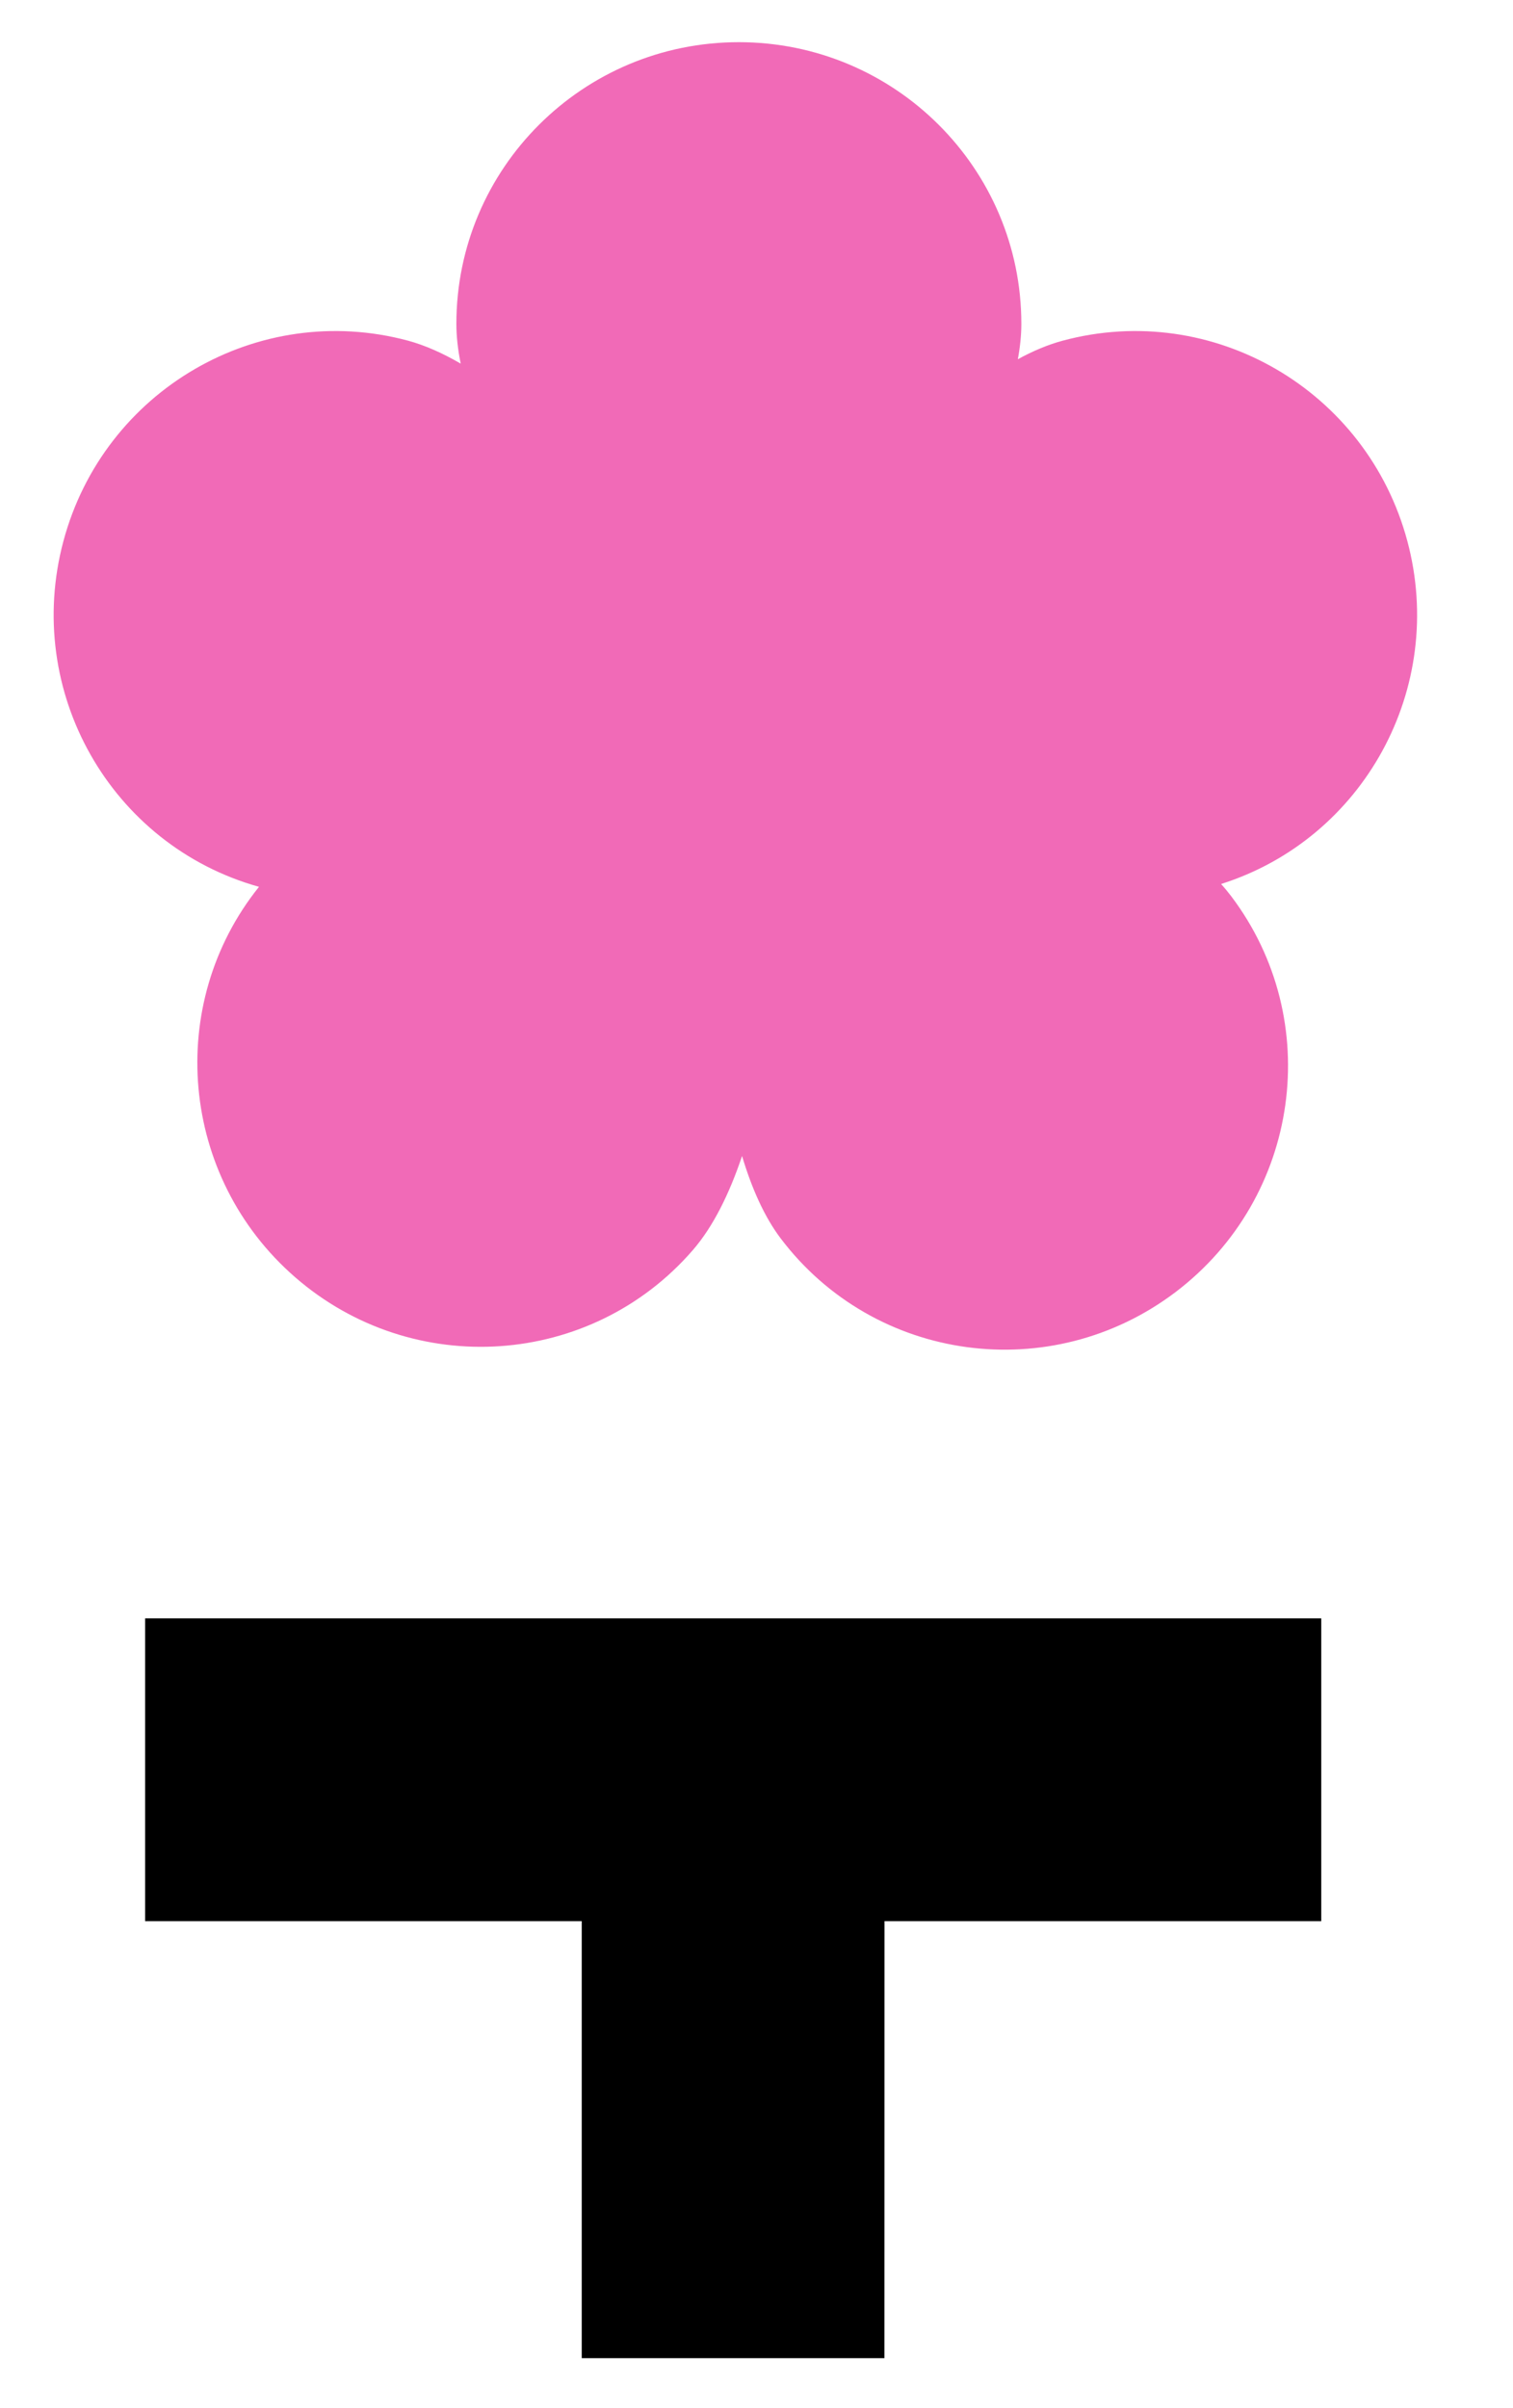<svg width="22" height="35" viewBox="0 0 22 35" fill="none" xmlns="http://www.w3.org/2000/svg">
<g clip-path="url(#clip0_2142_400)">
<g clip-path="url(#clip1_2142_400)">
<g clip-path="url(#clip2_2142_400)">
<path fill-rule="evenodd" clip-rule="evenodd" d="M6.699 5.285C6.658 5.083 6.636 4.89 6.636 4.707C6.636 2.446 8.475 0.613 10.743 0.613C13.011 0.613 14.851 2.446 14.851 4.707C14.851 4.871 14.833 5.043 14.8 5.221C15.022 5.1 15.241 5.008 15.454 4.951C17.634 4.366 19.877 5.671 20.464 7.865C21.035 10.001 19.828 12.192 17.755 12.848C17.808 12.906 17.857 12.966 17.902 13.025C19.266 14.828 18.905 17.403 17.096 18.777C15.287 20.15 12.715 19.802 11.351 17.998C11.116 17.687 10.931 17.274 10.79 16.801C10.605 17.352 10.369 17.829 10.075 18.168C8.595 19.877 6.004 20.053 4.29 18.562C2.616 17.105 2.396 14.597 3.766 12.889C1.61 12.286 0.338 10.047 0.922 7.865C1.509 5.671 3.752 4.366 5.932 4.951C6.18 5.018 6.438 5.133 6.699 5.285Z" fill="#F16AB7"/>
</g>
</g>
</g>
<g clip-path="url(#clip3_2142_400)">
<g clip-path="url(#clip4_2142_400)">
<g clip-path="url(#clip5_2142_400)">
<path d="M2.11 23.521V27.922H8.459L8.459 34.273H12.86L12.861 27.922H19.212V23.521H2.11Z" fill="black"/>
</g>
</g>
</g>
<defs>
<clipPath id="clip0_2142_400">
<rect width="20.44" height="20.44" fill="white" transform="translate(0.78 0.22)"/>
</clipPath>
<clipPath id="clip1_2142_400">
<rect width="20.44" height="20.44" fill="white" transform="translate(0.78 0.22)"/>
</clipPath>
<clipPath id="clip2_2142_400">
<rect width="20.44" height="19.654" fill="white" transform="translate(0.78 0.613)"/>
</clipPath>
<clipPath id="clip3_2142_400">
<rect width="17.77" height="14.22" fill="white" transform="translate(2.11 20.66)"/>
</clipPath>
<clipPath id="clip4_2142_400">
<rect width="17.77" height="14.22" fill="white" transform="translate(2.11 20.66)"/>
</clipPath>
<clipPath id="clip5_2142_400">
<rect width="17.77" height="13.134" fill="white" transform="translate(2.11 21.203)"/>
</clipPath>
</defs>
</svg>
